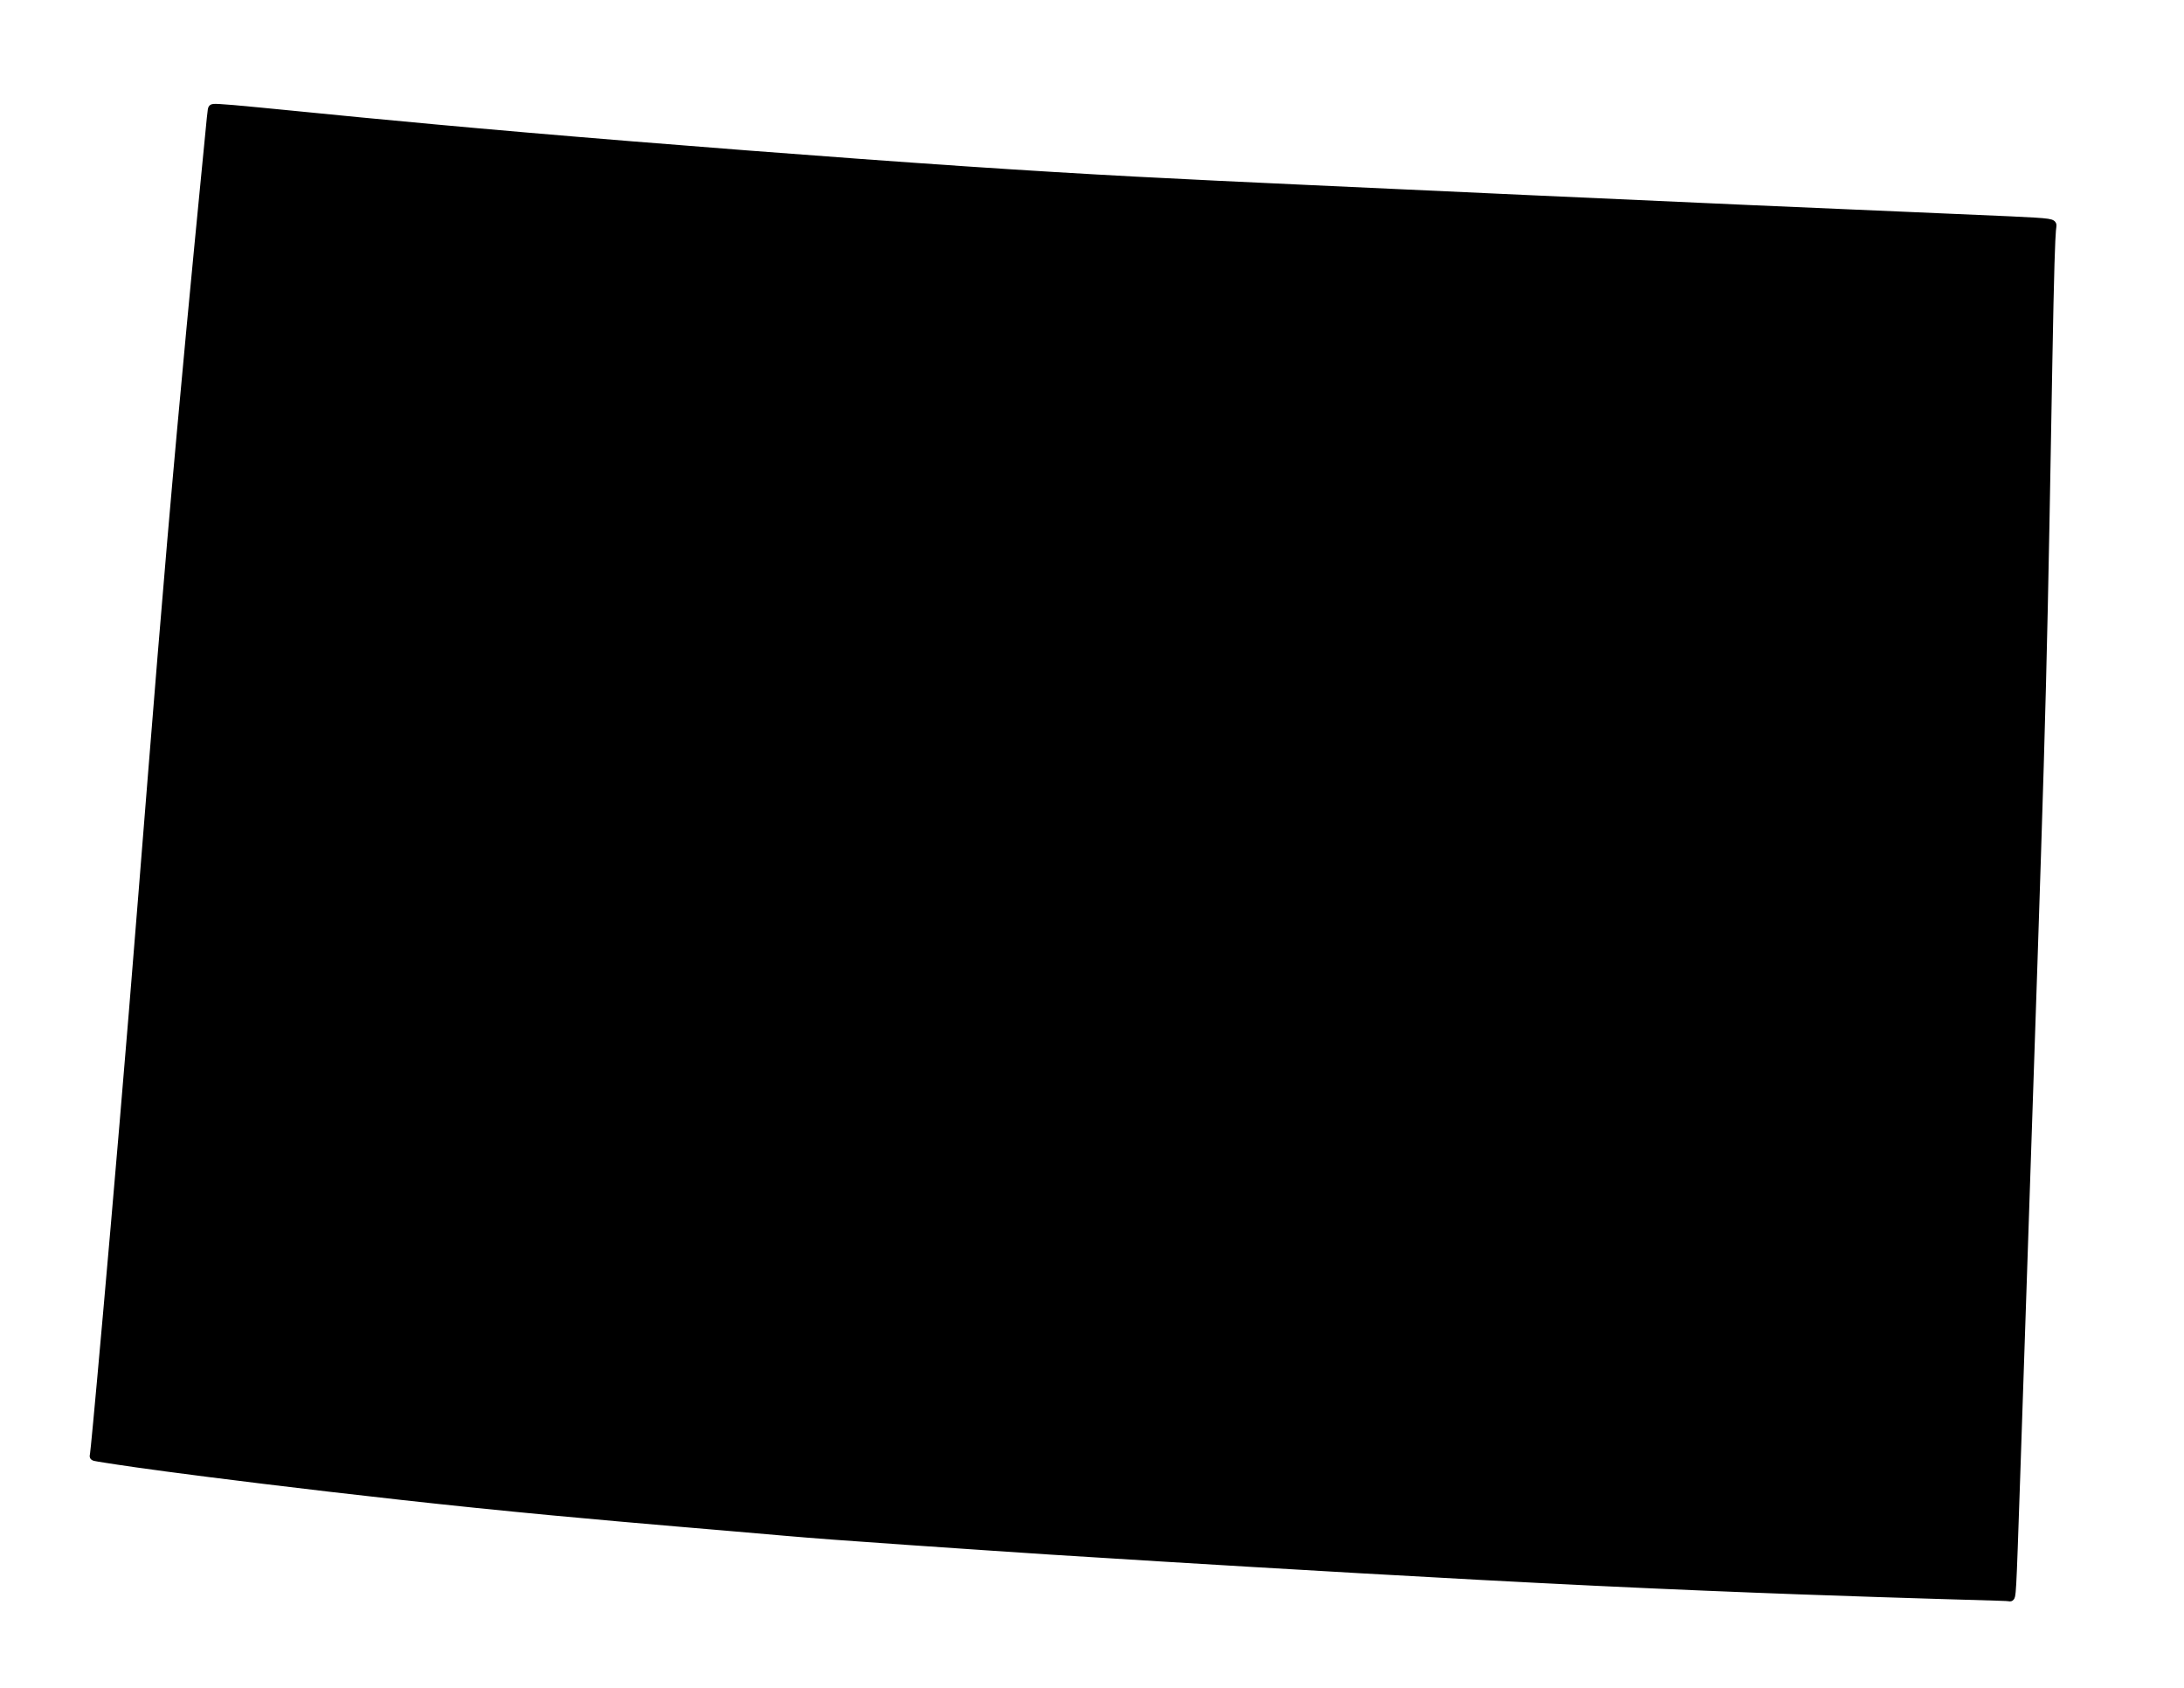 <?xml version="1.0" encoding="utf-8"?>
<!-- Generator: Adobe Illustrator 15.1.0, SVG Export Plug-In . SVG Version: 6.00 Build 0)  -->
<!DOCTYPE svg PUBLIC "-//W3C//DTD SVG 1.1//EN" "http://www.w3.org/Graphics/SVG/1.1/DTD/svg11.dtd">
<svg version="1.1" id="Layer_1" xmlns="http://www.w3.org/2000/svg" xmlns:xlink="http://www.w3.org/1999/xlink" x="0px" y="0px"
	 width="792px" height="612px" viewBox="0 0 792 612" enable-background="new 0 0 792 612" xml:space="preserve">
<path fill-rule="evenodd" clip-rule="evenodd" stroke="#000000" stroke-width="3" stroke-linecap="round" stroke-linejoin="round" stroke-miterlimit="22.926" d="
	M731.056,536.804c-1.454,42.862-1.454,42.51-2.335,42.333c-0.881-0.176-2.644-0.176-26.167-0.881
	c-23.522-0.705-68.808-2.114-123.871-4.758c-55.063-2.643-119.907-6.52-157.526-8.81c-37.62-2.291-48.016-2.995-64.843-4.141
	c-16.828-1.146-40.087-2.731-54.271-3.789c-14.184-1.057-19.294-1.586-38.94-3.26s-53.831-4.493-89.953-8.193
	c-36.122-3.699-74.182-8.281-97.705-11.277c-23.523-2.995-32.51-4.404-37.003-5.109c-4.493-0.704-4.493-0.704-4.405-1.058
	c0.088-0.352,0.264-1.057,2.643-27.223c2.379-26.167,6.96-77.795,11.542-133.563c4.581-55.769,9.162-115.678,13.92-170.83
	c4.757-55.152,9.69-105.546,12.158-130.919c2.466-25.374,2.466-25.726,2.731-25.99s0.792-0.44,17.18,1.145
	c16.387,1.586,48.633,4.934,96.736,9.075c48.104,4.141,112.066,9.075,159.024,12.247c46.958,3.171,76.913,4.581,124.577,6.783
	c47.663,2.203,113.035,5.198,160.964,7.313c47.928,2.114,78.411,3.347,93.652,4.052c15.242,0.705,15.242,0.881,15.065,2.114
	c-0.176,1.234-0.528,3.524-1.058,28.105c-0.528,24.581-1.232,71.451-2.07,110.436c-0.837,38.985-1.807,70.085-3.745,128.673
	C735.416,407.866,732.51,493.942,731.056,536.804z"/>
</svg>
